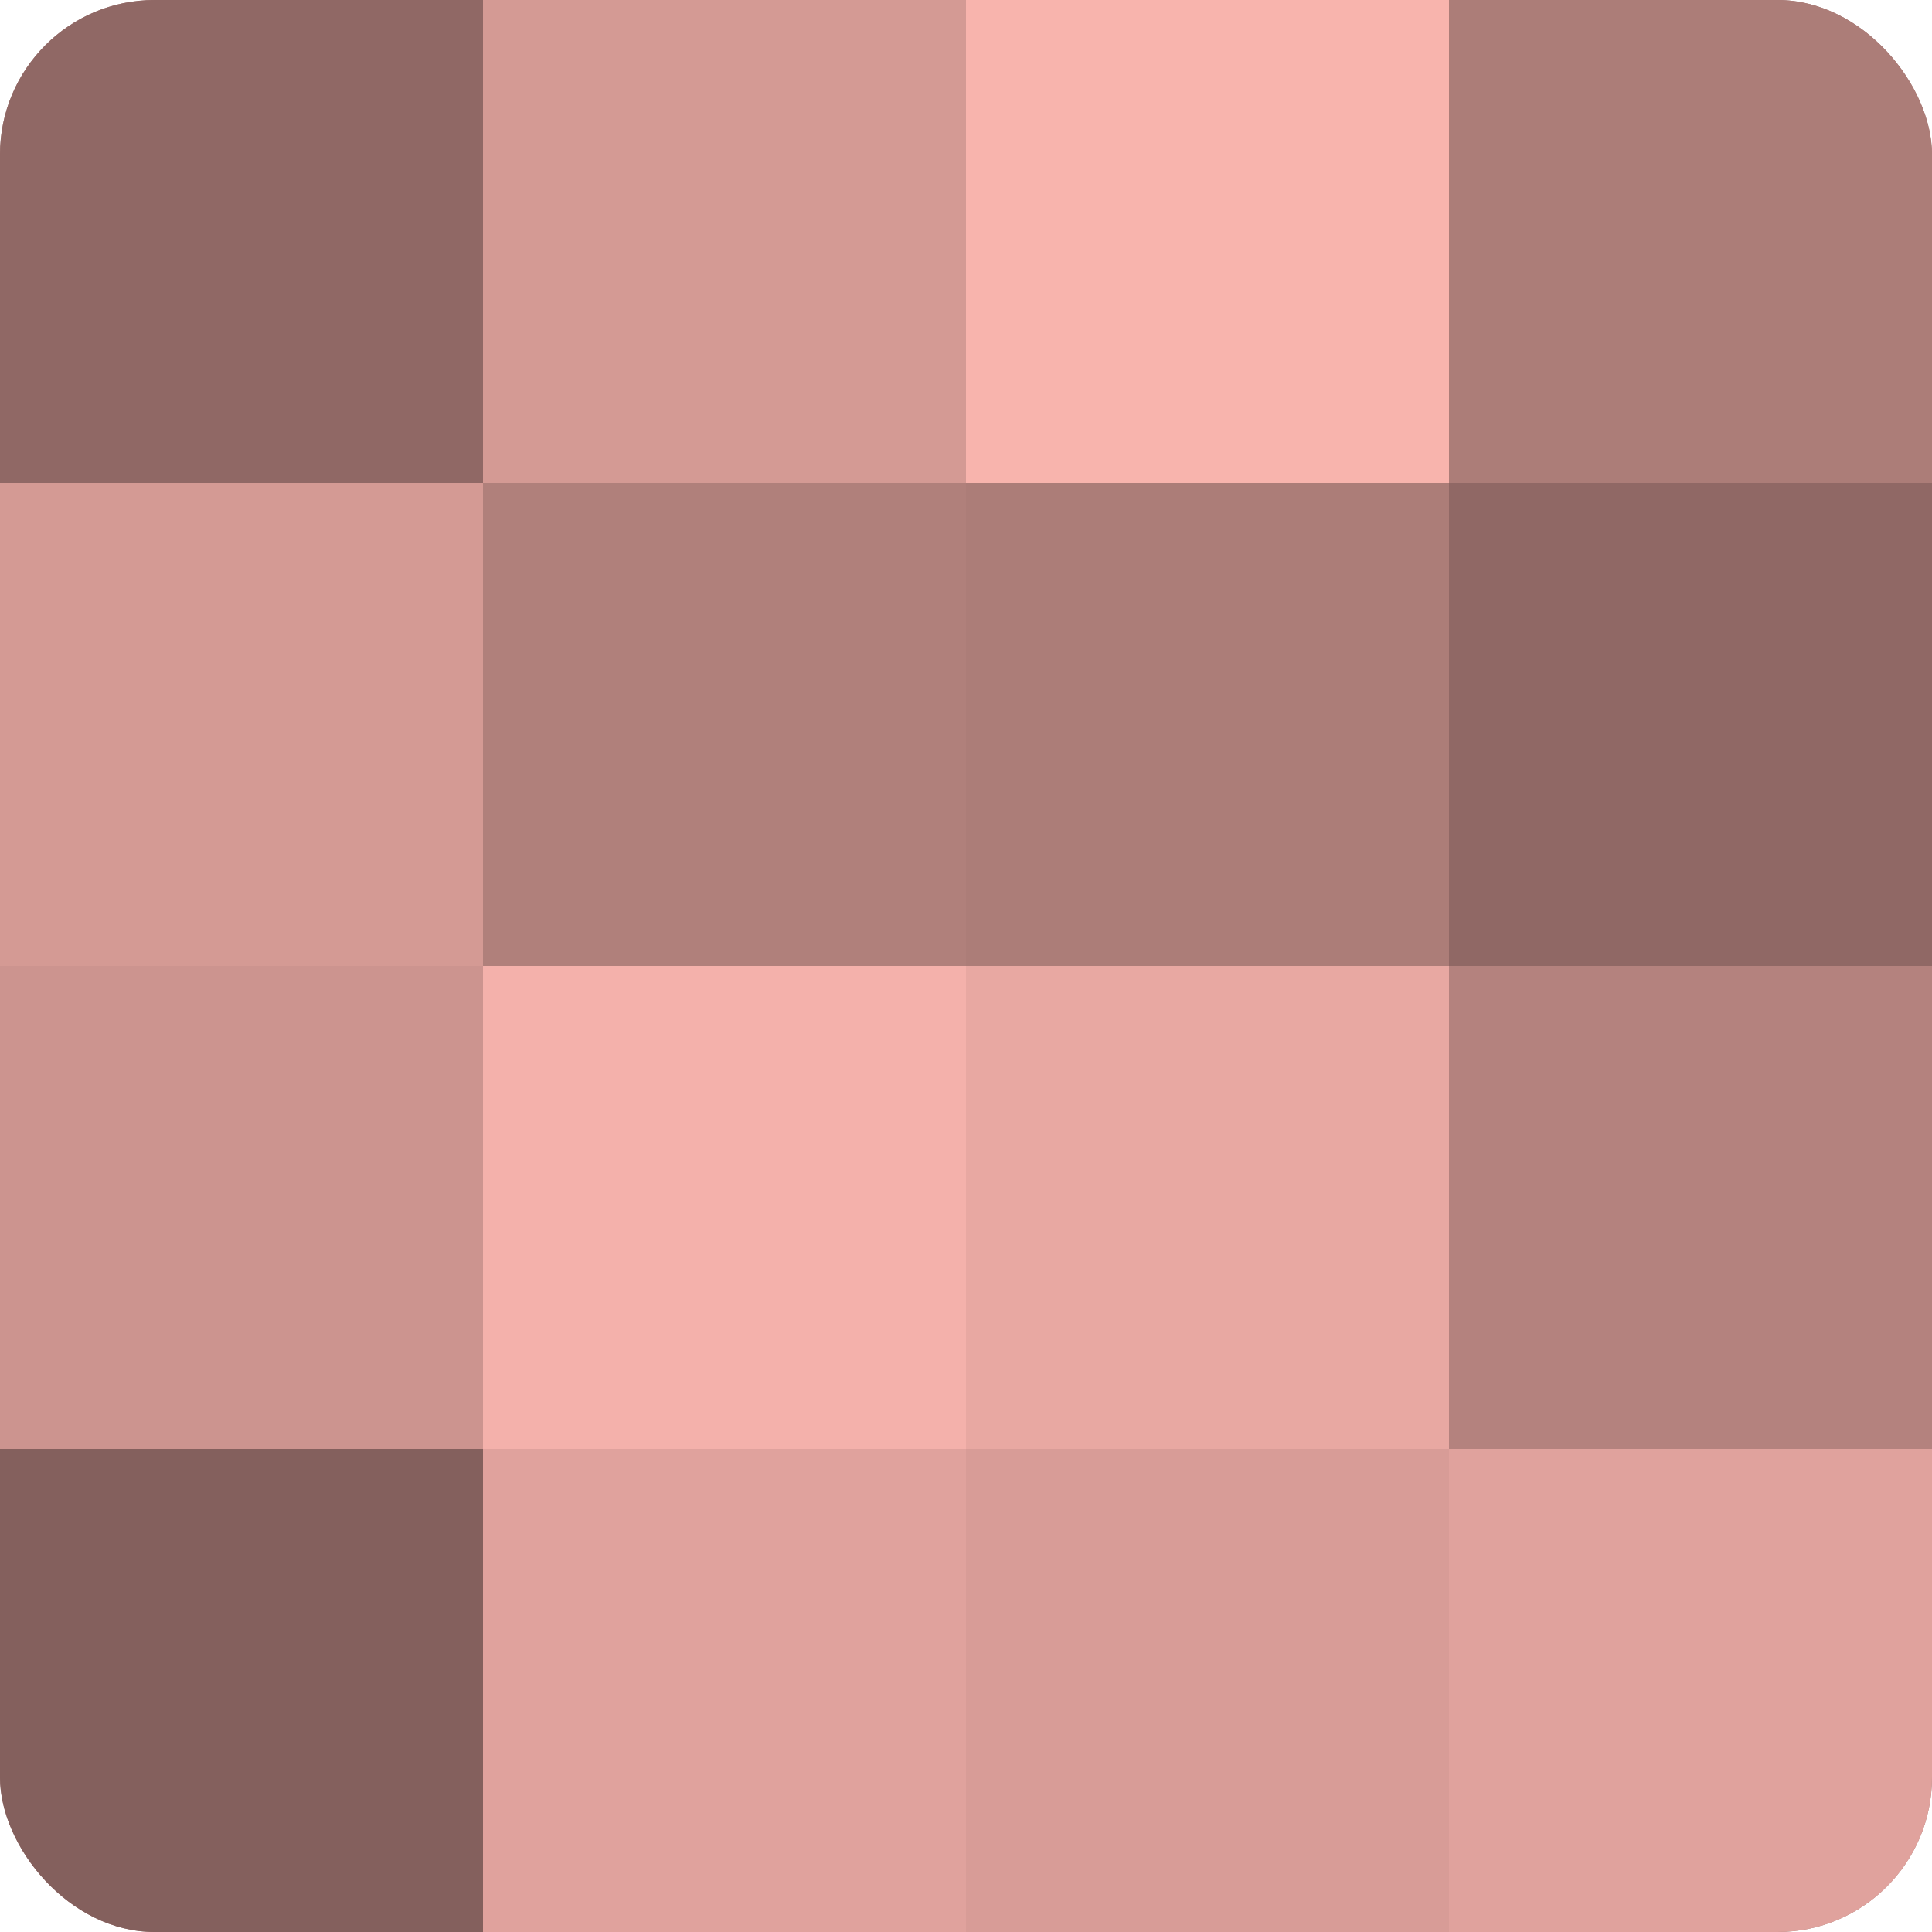 <?xml version="1.0" encoding="UTF-8"?>
<svg xmlns="http://www.w3.org/2000/svg" width="80" height="80" viewBox="0 0 100 100" preserveAspectRatio="xMidYMid meet"><defs><clipPath id="c" width="100" height="100"><rect width="100" height="100" rx="8" ry="8"/></clipPath></defs><g clip-path="url(#c)"><rect width="100" height="100" fill="#a07470"/><rect width="25" height="25" fill="#906865"/><rect y="25" width="25" height="25" fill="#d49a94"/><rect y="50" width="25" height="25" fill="#cc948f"/><rect y="75" width="25" height="25" fill="#84605d"/><rect x="25" width="25" height="25" fill="#d49a94"/><rect x="25" y="25" width="25" height="25" fill="#b0807b"/><rect x="25" y="50" width="25" height="25" fill="#f4b1ab"/><rect x="25" y="75" width="25" height="25" fill="#e0a29d"/><rect x="50" width="25" height="25" fill="#f8b4ad"/><rect x="50" y="25" width="25" height="25" fill="#ac7d78"/><rect x="50" y="50" width="25" height="25" fill="#e8a8a2"/><rect x="50" y="75" width="25" height="25" fill="#d89c97"/><rect x="75" width="25" height="25" fill="#ac7d78"/><rect x="75" y="25" width="25" height="25" fill="#906865"/><rect x="75" y="50" width="25" height="25" fill="#b4827e"/><rect x="75" y="75" width="25" height="25" fill="#e0a29d"/></g></svg>
